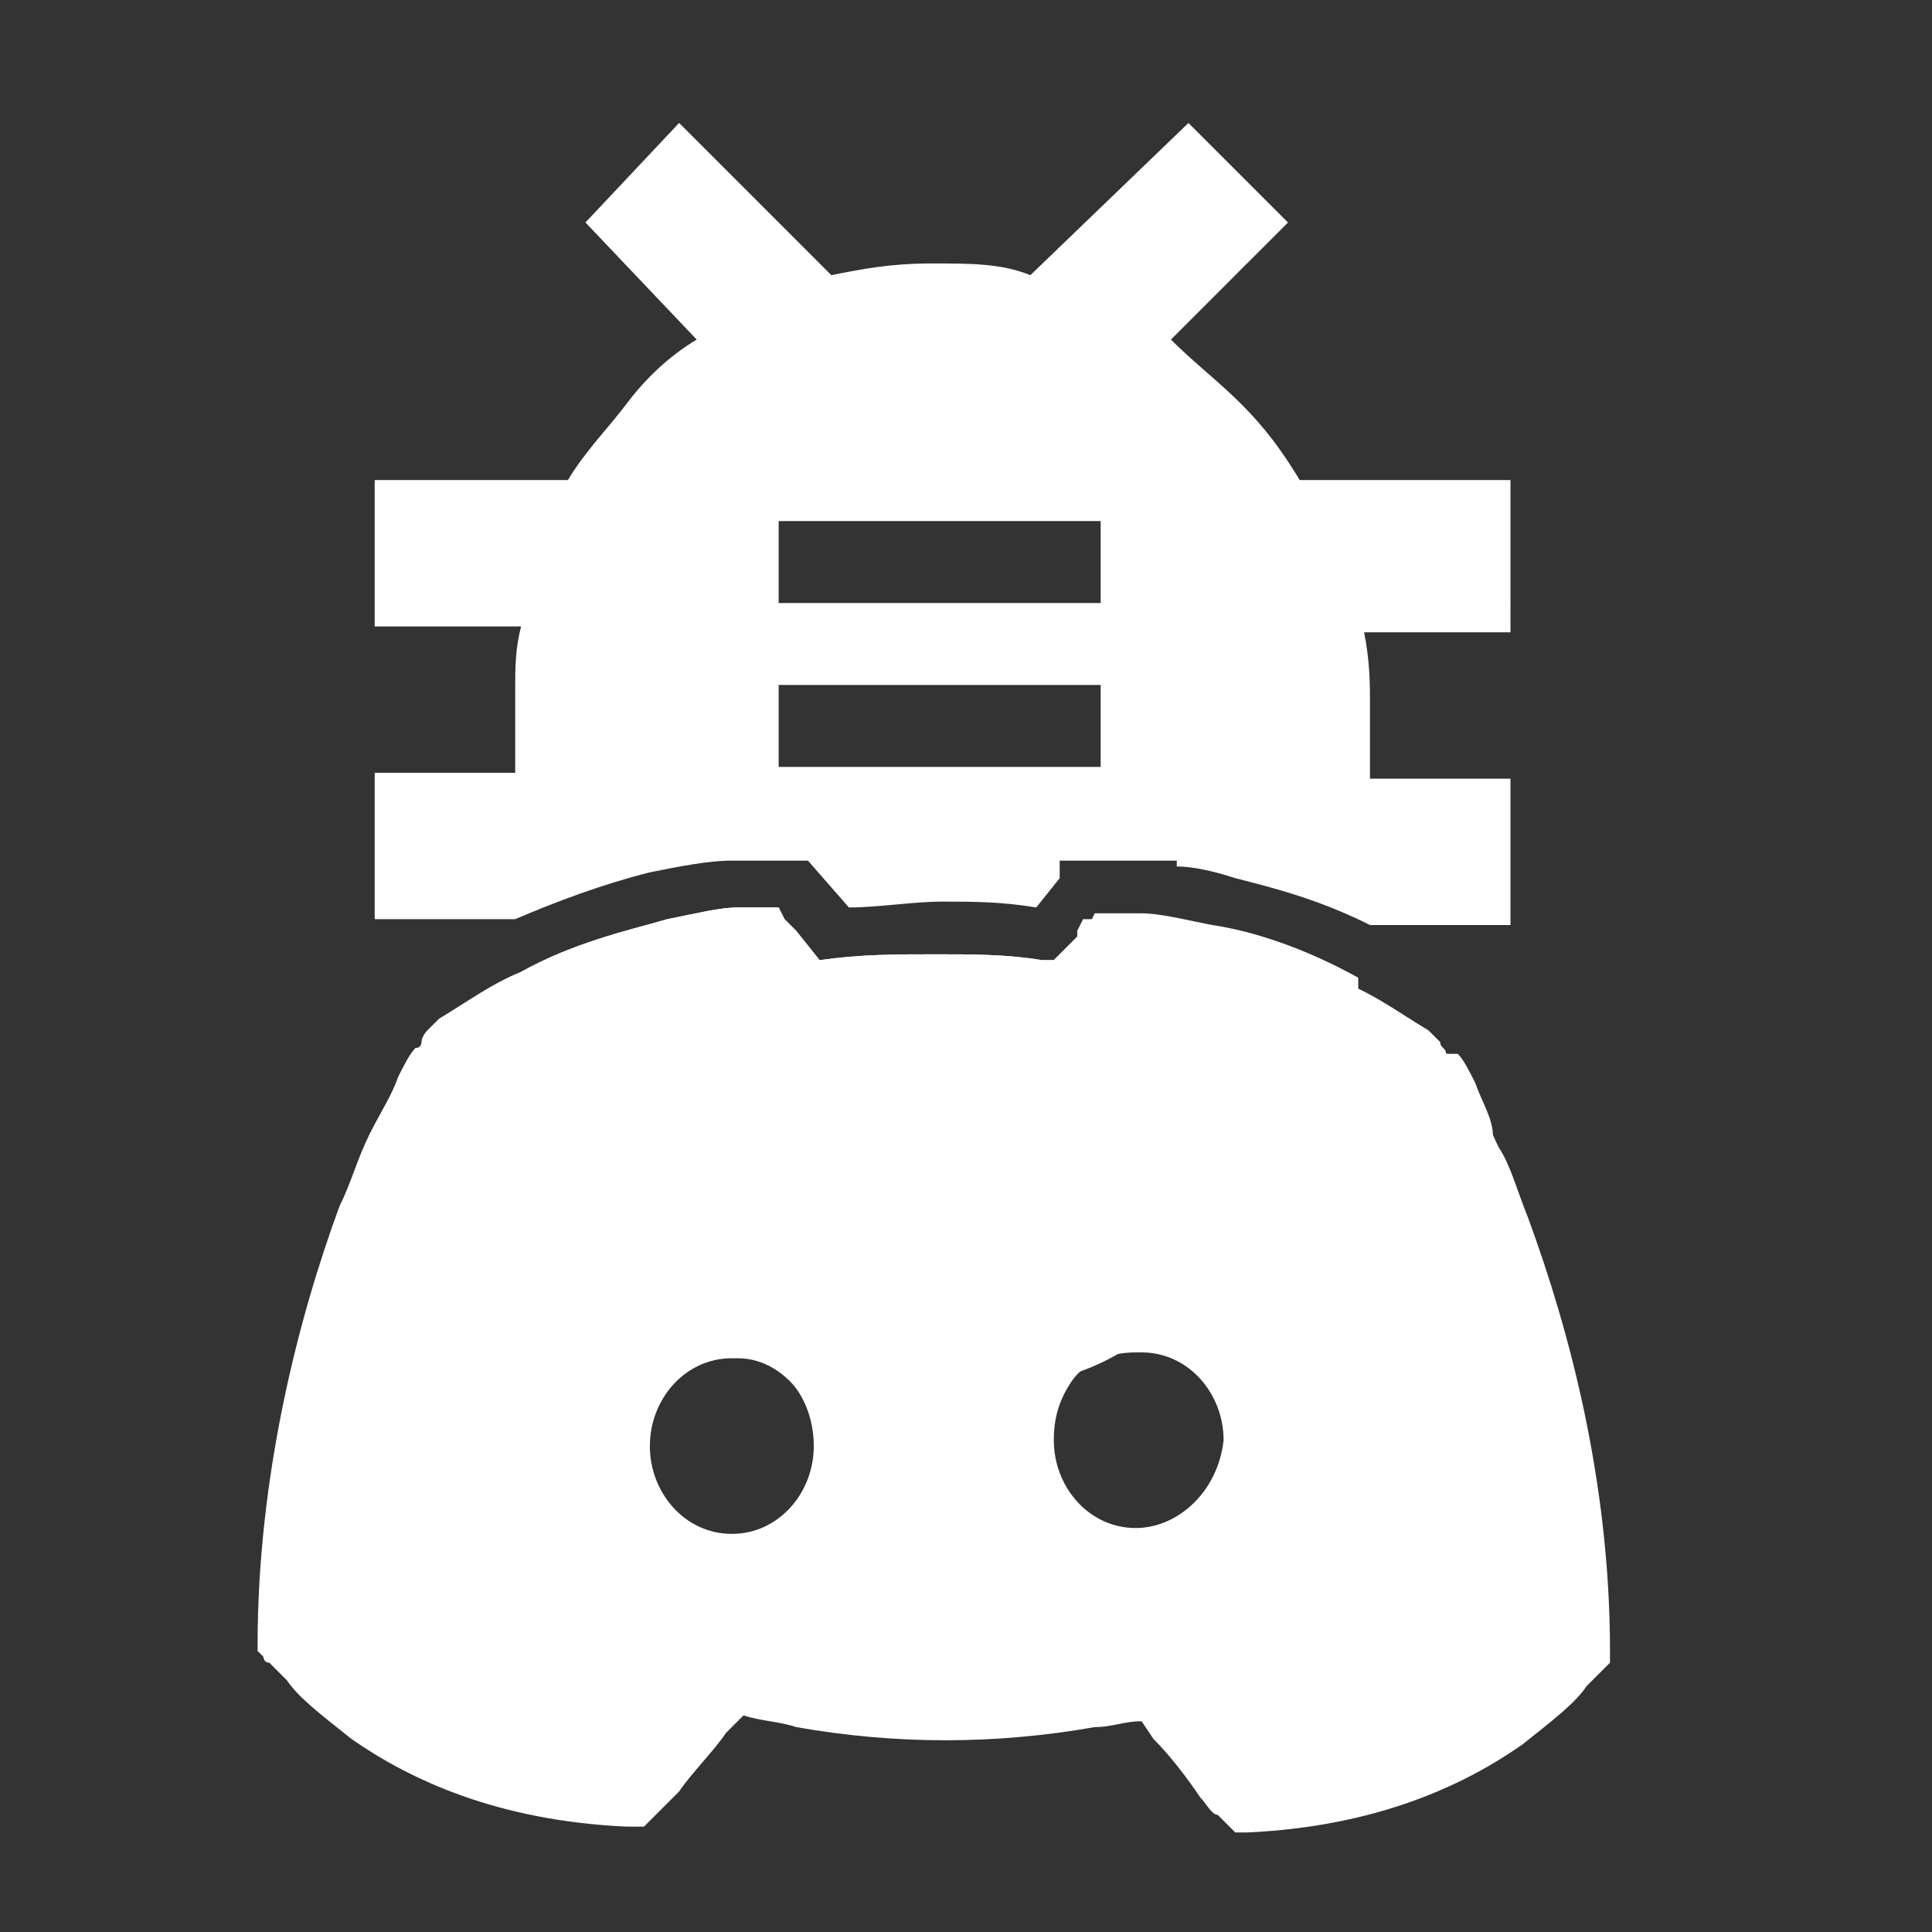 <?xml version="1.0" encoding="utf-8"?>
<!-- Generator: Adobe Illustrator 27.2.0, SVG Export Plug-In . SVG Version: 6.00 Build 0)  -->
<svg version="1.1" id="Layer_1" xmlns="http://www.w3.org/2000/svg" xmlns:xlink="http://www.w3.org/1999/xlink" x="0px" y="0px"
	 viewBox="0 0 33 33" style="enable-background:new 0 0 33 33;" xml:space="preserve">
<rect x="0" y="0" width="33" height="33" fill="#333333" stroke="none"/>
<style type="text/css">
	.st0{fill-rule:evenodd;clip-rule:evenodd;fill:#FFFFFF;}
	.st1{fill:#FFFFFF;}
</style>
<path class="st0" d="M25.6,8.2h-3.4c-0.3-0.5-0.6-0.9-1-1.3S20.4,6.2,20,5.8l2-2l-1.7-1.7l-2.7,2.6c-0.5-0.2-1-0.2-1.7-0.2
	s-1.2,0.1-1.7,0.2l-2.6-2.6L10,3.8l1.9,2c-0.5,0.3-0.9,0.7-1.2,1.1s-0.7,0.8-1,1.3H6.4v2.5h2.5c-0.1,0.4-0.1,0.7-0.1,1.1
	c0,0.4,0,0.8,0,1.4H6.4v2.5h2.4l0,0c0.7-0.3,1.5-0.6,2.3-0.8c0.5-0.1,1-0.2,1.4-0.2c0.2,0,0.3,0,0.4,0h0.9l0.7,0.8
	c0.5,0,1.1-0.1,1.6-0.1c0.5,0,1,0,1.6,0.1l0.4-0.5v-0.3h1h1v0.1c0.3,0,0.7,0.1,1,0.2c0.8,0.2,1.5,0.4,2.3,0.8l0,0h2.4v-2.5h-2.4
	c0-0.5,0-1,0-1.3s0-0.7-0.1-1.2h2.5V8.2H25.6z M18.8,13.1h-5.5v-1.4h5.5V13.1z M18.8,10.3h-5.5V8.9h5.5V10.3z M25.2,18.5
	c-0.1-0.2-0.2-0.4-0.3-0.5h-1.8c0.1-0.5,0.1-0.9,0.1-1.2v-0.1c-0.9-0.5-1.8-0.8-2.5-0.9c-0.5-0.1-0.9-0.2-1.2-0.2
	c-0.1,0-0.3,0-0.4,0h-0.4l-0.1,0.2L18.4,16L18,16.4c-0.1,0-0.1,0-0.2,0c-0.6-0.1-1.2-0.1-1.8-0.1c-0.7,0-1.3,0-2,0.1l-0.4-0.5
	l-0.2-0.2l-0.1-0.2h-0.2l0,0H13c-0.1,0-0.2,0-0.4,0c-0.3,0-0.7,0.1-1.2,0.2c-0.7,0.2-1.6,0.4-2.5,0.9v0.1c0,0.3,0,0.7,0.1,1.2H7.1
	C7,18,6.9,18.2,6.8,18.4c-0.1,0.3-0.3,0.6-0.5,1v0.9h3.4c0.7,1.1,1.5,2,2.6,2.6c0.1,0,0.1,0.1,0.2,0.1c0.3,0.2,0.6,0.3,0.9,0.4
	c0.8,0.3,1.6,0.5,2.5,0.5c0.8,0,1.6-0.1,2.3-0.4c0.4-0.1,0.8-0.3,1.1-0.5c0.1,0,0.1-0.1,0.2-0.1c1.1-0.7,2-1.5,2.6-2.6h3.4v-0.9
	C25.5,19.1,25.3,18.8,25.2,18.5z"/>
<g>
	<path class="st1" d="M26.1,20.8c-0.2-0.5-0.3-0.9-0.5-1.2c-0.2-0.4-0.3-0.8-0.5-1c-0.1-0.2-0.2-0.4-0.3-0.5c0,0,0-0.1-0.1-0.1
		c0-0.1-0.1-0.1-0.1-0.2l0,0l0,0l0,0l-0.1-0.1l-0.1-0.1c-0.5-0.3-0.9-0.6-1.4-0.8c-0.9-0.5-1.8-0.8-2.5-0.9
		c-0.5-0.1-0.9-0.2-1.2-0.2c-0.1,0-0.3,0-0.4,0h-0.4l-0.1,0.2V16L18,16.4c-0.1,0-0.1,0-0.2,0c-0.6-0.1-1.2-0.1-1.8-0.1
		c-0.7,0-1.3,0-2,0.1l-0.4-0.5l-0.2-0.2l-0.1-0.2h-0.2l0,0H13c-0.1,0-0.2,0-0.4,0c-0.3,0-0.7,0.1-1.2,0.2c-0.7,0.2-1.6,0.4-2.5,0.9
		c-0.5,0.2-0.9,0.5-1.4,0.8l-0.1,0.1l-0.1,0.1l0,0l0,0c0,0-0.1,0.1-0.1,0.2c0,0,0,0.1-0.1,0.1C7,18,6.9,18.2,6.8,18.4
		c-0.1,0.3-0.3,0.6-0.5,1S6,20.2,5.8,20.6c-0.7,1.9-1.4,4.6-1.4,7.5v0.1l0.1,0.1l0,0l0,0l0,0l0,0c0,0,0,0.1,0.1,0.1
		c0.1,0.1,0.2,0.2,0.3,0.3c0.2,0.3,0.6,0.6,1.1,1c1,0.7,2.5,1.4,4.7,1.5H11l0.2-0.2l0,0l0,0l0.1-0.1c0.1-0.1,0.2-0.2,0.3-0.3
		c0.2-0.3,0.6-0.7,0.8-1l0.3-0.3c0.3,0.1,0.6,0.1,0.9,0.2l0,0c1.7,0.3,3.4,0.3,5.1,0c0.3,0,0.5-0.1,0.8-0.1l0.2,0.3
		c0.3,0.3,0.6,0.7,0.8,1c0.1,0.1,0.2,0.3,0.3,0.3l0.1,0.1l0,0l0,0l0.2,0.2h0.2c2.2-0.1,3.7-0.8,4.7-1.5c0.5-0.4,0.9-0.7,1.1-1
		c0.1-0.1,0.2-0.2,0.3-0.3l0.1-0.1l0,0l0,0c0,0,0,0,0-0.1v-0.1l0,0C27.5,25.3,26.8,22.7,26.1,20.8z M13.9,24.7
		c0,0.8-0.6,1.5-1.4,1.5c-0.8,0-1.4-0.7-1.4-1.5s0.6-1.5,1.4-1.5h0.1c0.4,0,0.7,0.2,0.9,0.4S13.9,24.2,13.9,24.7L13.9,24.7z
		 M19.4,26.1c-0.8,0-1.4-0.7-1.4-1.5c0-0.4,0.1-0.7,0.3-1c0.2-0.3,0.6-0.5,1.1-0.5c0,0,0,0,0.1,0c0.8,0,1.4,0.7,1.4,1.5
		C20.8,25.5,20.1,26.1,19.4,26.1z"/>
</g>
</svg>
